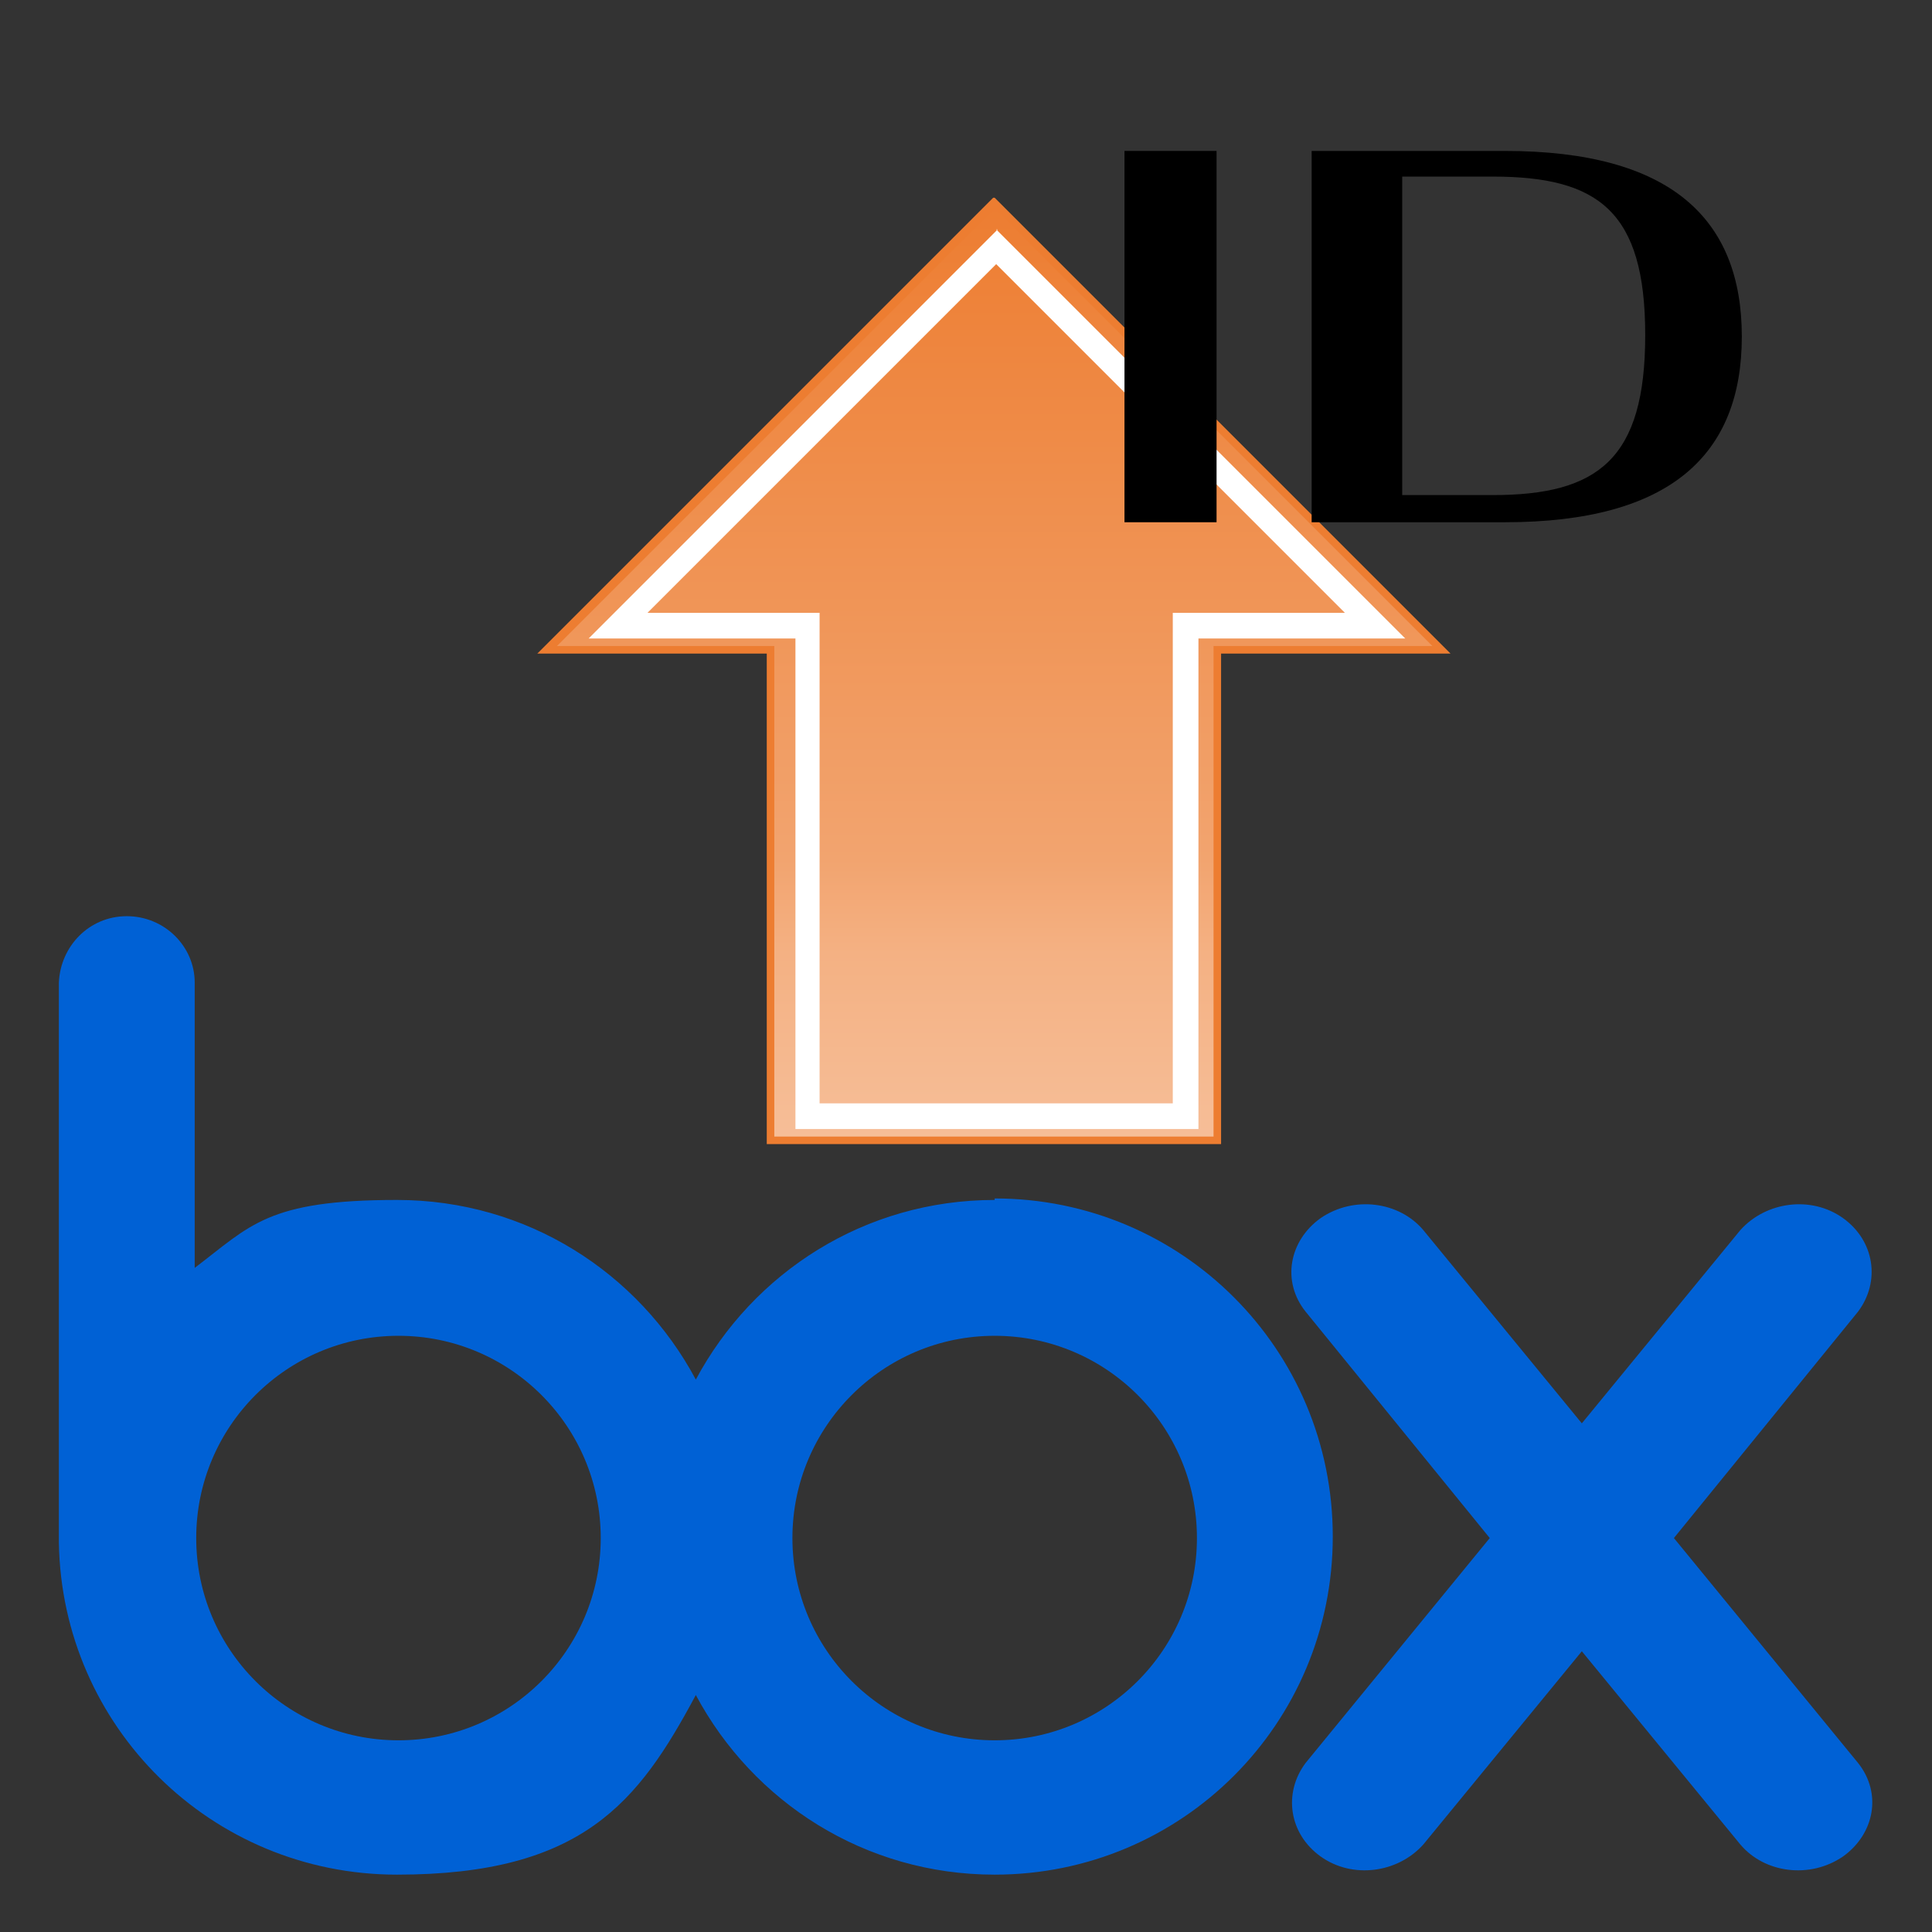 <?xml version="1.0" encoding="UTF-8"?>
<svg id="FileIDGet" xmlns="http://www.w3.org/2000/svg" xmlns:xlink="http://www.w3.org/1999/xlink" viewBox="0 0 128 128">
  <rect x="0" y="0" width="128" height="128" fill="#333333" stroke="none"/>
  <defs>
    <style>
      .cls-1 {
        fill: url(#grad);
      }

      .cls-2 {
        fill: #fff;
      }

      .cls-3 {
        fill: #0061d5;
      }

      .cls-4 {
        fill: #ed7d31;
      }
    </style>
    <linearGradient id="grad" x1="-982.8" y1="-783.2" x2="-982.8" y2="-721.1" gradientTransform="translate(1048.7 796.7)" gradientUnits="userSpaceOnUse">
      <stop offset="0" stop-color="#ed7d31"/>
      <stop offset=".7" stop-color="#f2a46f"/>
      <stop offset=".8" stop-color="#f4b183"/>
      <stop offset="1" stop-color="#f6be98"/>
    </linearGradient>
  </defs>
  <g>
    <path class="cls-3" d="M65.9,79.5c-8.6,0-16,4.8-19.8,11.9-3.8-7.1-11.2-11.9-19.8-11.9s-9.7,1.7-13.4,4.5v-18.9c0-2.4-2-4.4-4.5-4.4s-4.4,2-4.5,4.4v37.1h0c.2,12.2,10.1,22,22.4,22s16-4.8,19.8-11.9c3.8,7.1,11.2,11.9,19.8,11.9,12.4,0,22.4-10,22.4-22.4s-10-22.4-22.4-22.4M26.4,115.3c-7.4,0-13.4-6-13.4-13.4s6-13.4,13.4-13.4,13.4,6,13.4,13.4-6,13.4-13.4,13.4M65.9,115.3c-7.4,0-13.4-6-13.4-13.4s6-13.4,13.4-13.4,13.4,6,13.4,13.4-6,13.4-13.4,13.4"/>
    <path class="cls-3" d="M123.1,116.8l-12.2-14.9,12.2-15c1.5-2,1.1-4.7-1-6.2-2.1-1.5-5.1-1.1-6.8.8h0s-10.5,12.8-10.5,12.8l-10.5-12.8h0c-1.6-1.9-4.6-2.3-6.8-.8-2.1,1.5-2.6,4.2-1,6.2h0l12.2,15-12.2,14.9h0c-1.5,2-1.1,4.7,1,6.2,2.1,1.5,5.1,1.1,6.8-.8l10.5-12.8,10.5,12.8c1.6,1.9,4.6,2.3,6.8.8,2.1-1.5,2.6-4.2,1-6.2"/>
  </g>
  <g>
    <g>
      <polygon class="cls-1" points="65.9 13.4 95.5 43.1 80.7 43.1 80.7 75.6 51.1 75.6 51.1 43.1 36.3 43.1 65.9 13.4"/>
      <path class="cls-4" d="M65.9,13.1l30.2,30.2h-15.2v32.5h-30.1v-32.5h-15.2l30.2-30.2ZM94.9,42.8l-29-29-29,29h14.4v32.5h29.1v-32.5h14.4Z"/>
    </g>
    <path class="cls-2" d="M66,15.2l27.1,27.1h-13.7v32.5h-26.7v-32.5h-13.7l27.1-27.1ZM89.1,40.6l-23.1-23.1-23.1,23.1h11.4v32.5h23.4v-32.5h11.4Z"/>
  </g>
  <g>
    <path d="M74.5,10h6.1v24.6h-6.1V10Z"/>
    <path d="M86.9,10h12.8c11,0,15.7,4.5,15.7,12.3s-4.7,12.3-15.7,12.3h-12.8V10ZM98.9,32.8c7,0,10.1-2.4,10.1-10.6s-3.1-10.5-10.1-10.5h-6v21.1h6Z"/>
  </g>
</svg>